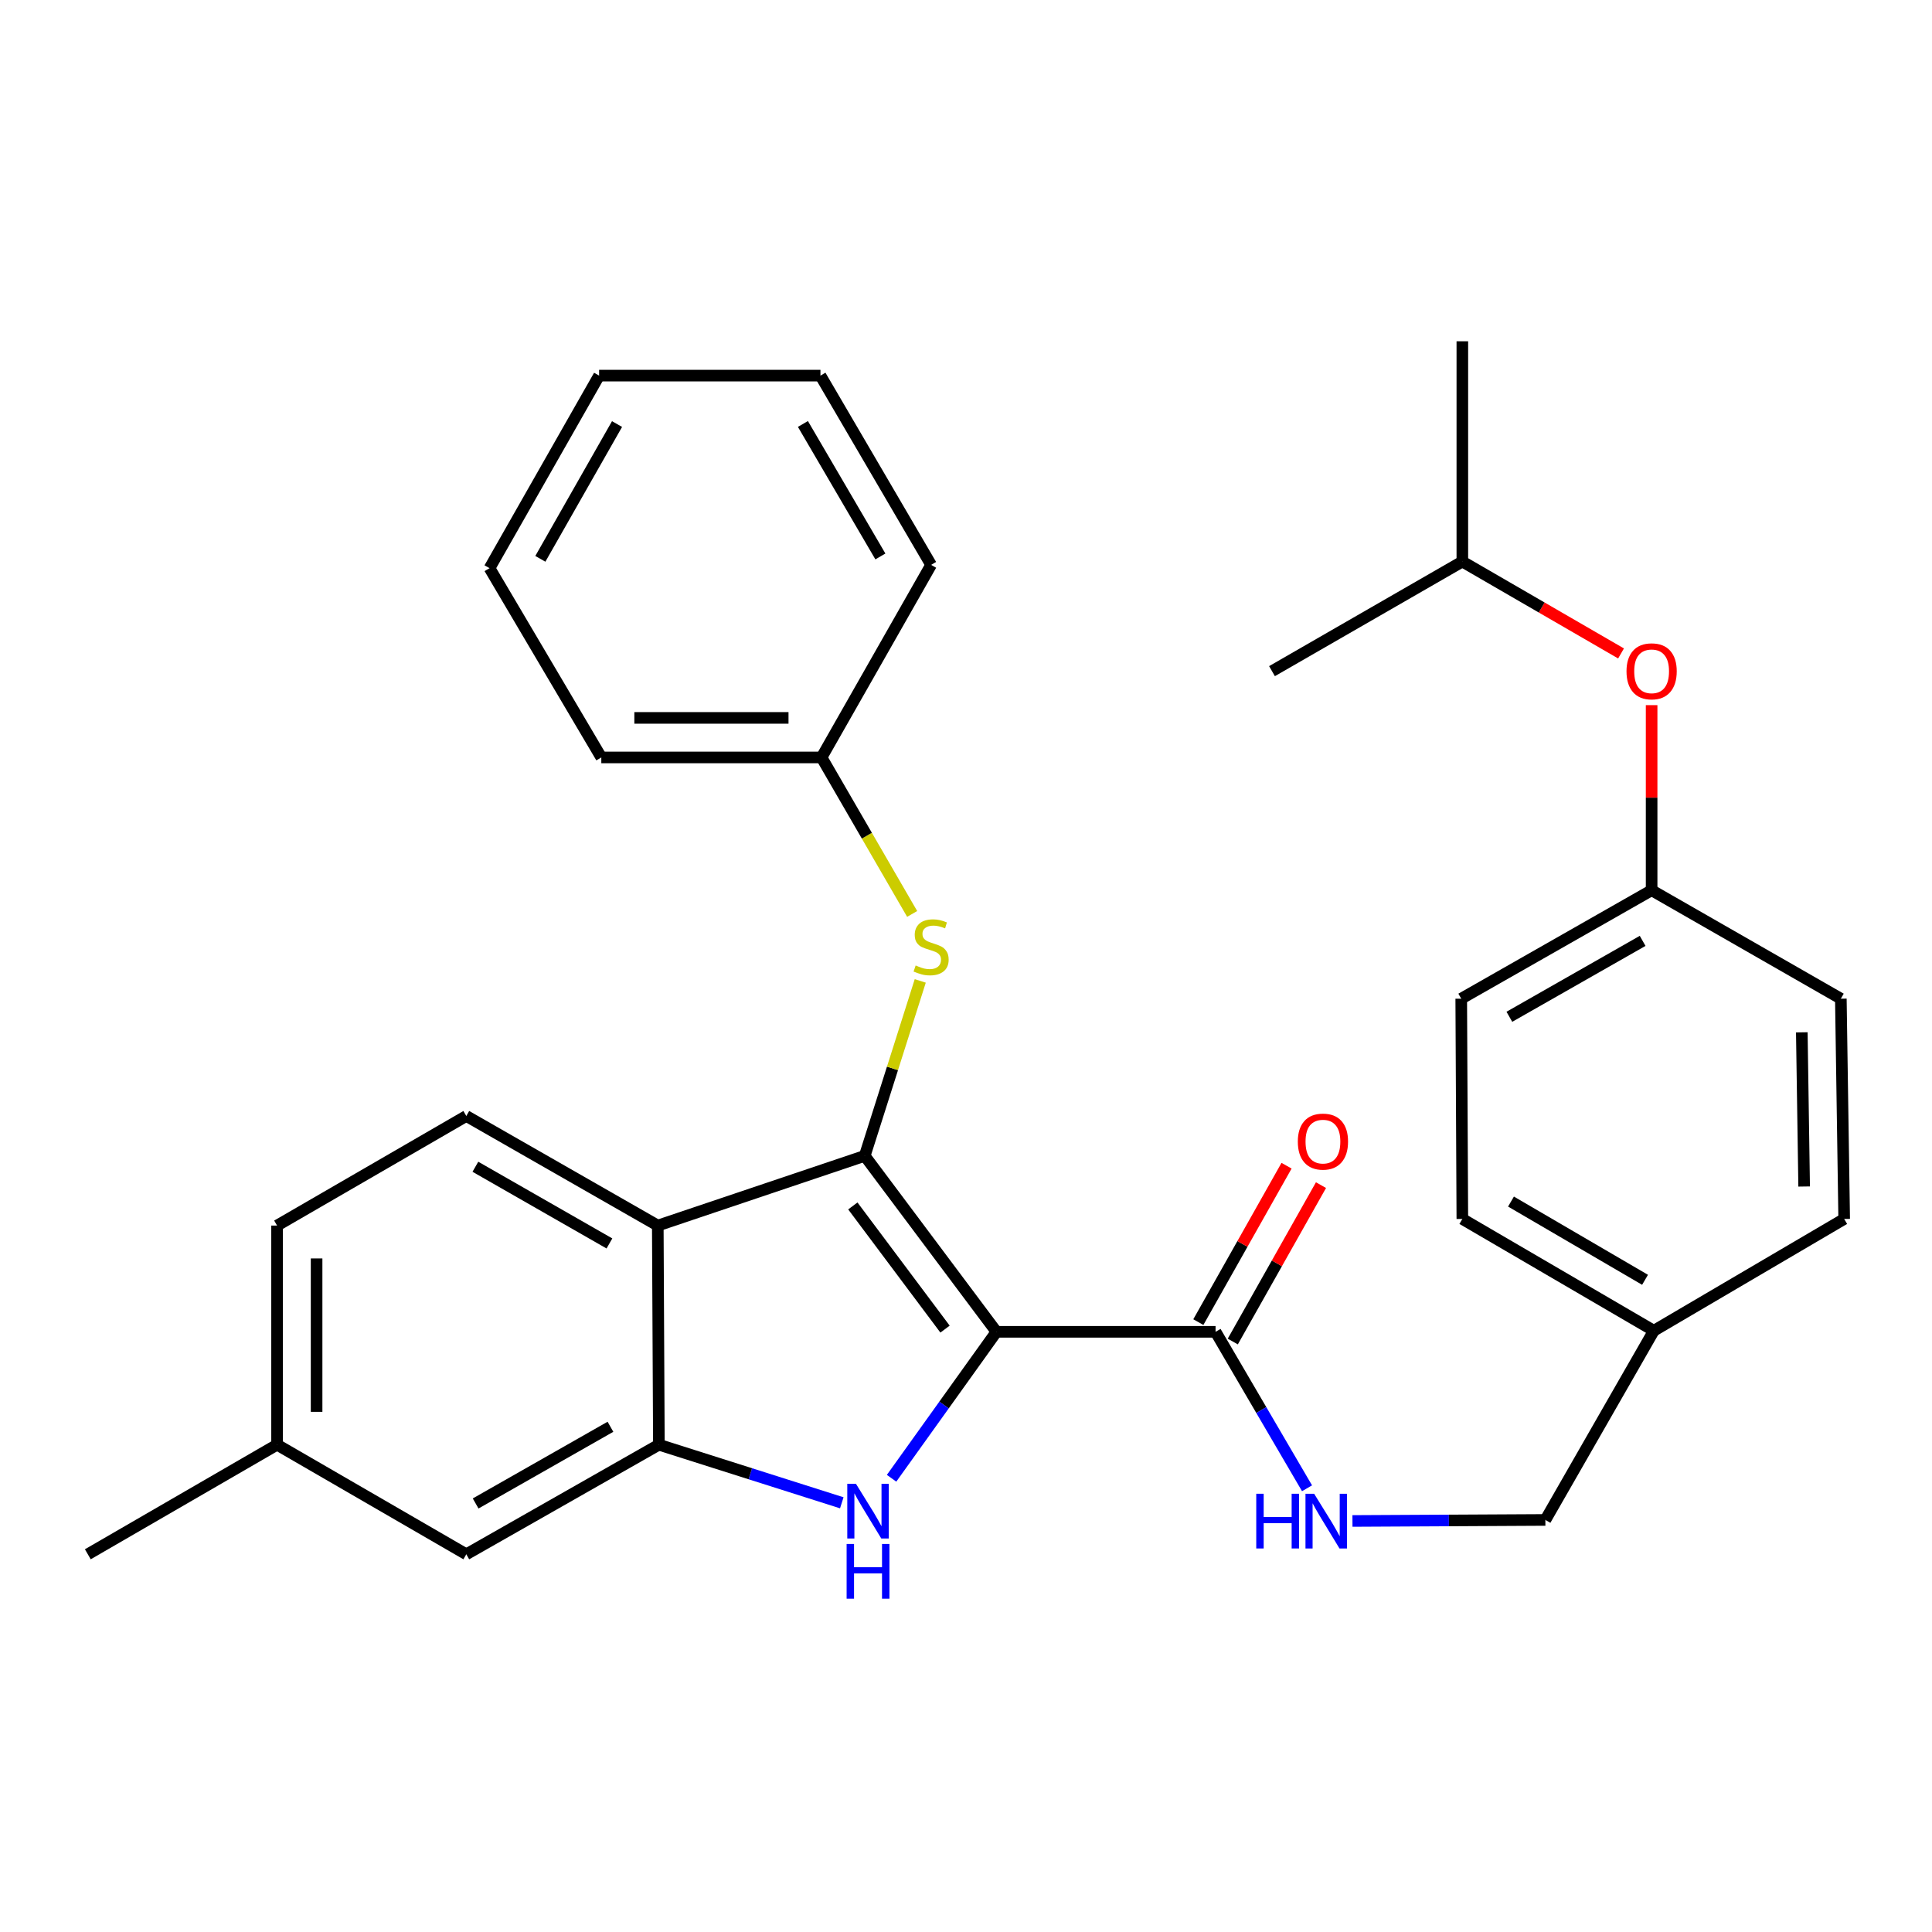 <?xml version='1.0' encoding='iso-8859-1'?>
<svg version='1.1' baseProfile='full'
              xmlns='http://www.w3.org/2000/svg'
                      xmlns:rdkit='http://www.rdkit.org/xml'
                      xmlns:xlink='http://www.w3.org/1999/xlink'
                  xml:space='preserve'
width='1000px' height='1000px' viewBox='0 0 1000 1000'>
<!-- END OF HEADER -->
<rect style='opacity:1.0;fill:#FFFFFF;stroke:none' width='1000' height='1000' x='0' y='0'> </rect>
<path class='bond-0' d='M 515.759,689.349 L 447.585,598.264' style='fill:none;fill-rule:evenodd;stroke:#000000;stroke-width:6px;stroke-linecap:butt;stroke-linejoin:miter;stroke-opacity:1' />
<path class='bond-0' d='M 489.148,687.949 L 441.426,624.191' style='fill:none;fill-rule:evenodd;stroke:#000000;stroke-width:6px;stroke-linecap:butt;stroke-linejoin:miter;stroke-opacity:1' />
<path class='bond-1' d='M 515.759,689.349 L 488.617,727.248' style='fill:none;fill-rule:evenodd;stroke:#000000;stroke-width:6px;stroke-linecap:butt;stroke-linejoin:miter;stroke-opacity:1' />
<path class='bond-1' d='M 488.617,727.248 L 461.475,765.147' style='fill:none;fill-rule:evenodd;stroke:#0000FF;stroke-width:6px;stroke-linecap:butt;stroke-linejoin:miter;stroke-opacity:1' />
<path class='bond-4' d='M 515.759,689.349 L 629.173,689.349' style='fill:none;fill-rule:evenodd;stroke:#000000;stroke-width:6px;stroke-linecap:butt;stroke-linejoin:miter;stroke-opacity:1' />
<path class='bond-2' d='M 447.585,598.264 L 340.469,634.352' style='fill:none;fill-rule:evenodd;stroke:#000000;stroke-width:6px;stroke-linecap:butt;stroke-linejoin:miter;stroke-opacity:1' />
<path class='bond-5' d='M 447.585,598.264 L 461.953,552.992' style='fill:none;fill-rule:evenodd;stroke:#000000;stroke-width:6px;stroke-linecap:butt;stroke-linejoin:miter;stroke-opacity:1' />
<path class='bond-5' d='M 461.953,552.992 L 476.321,507.72' style='fill:none;fill-rule:evenodd;stroke:#CCCC00;stroke-width:6px;stroke-linecap:butt;stroke-linejoin:miter;stroke-opacity:1' />
<path class='bond-3' d='M 435.711,777.848 L 388.374,762.813' style='fill:none;fill-rule:evenodd;stroke:#0000FF;stroke-width:6px;stroke-linecap:butt;stroke-linejoin:miter;stroke-opacity:1' />
<path class='bond-3' d='M 388.374,762.813 L 341.038,747.779' style='fill:none;fill-rule:evenodd;stroke:#000000;stroke-width:6px;stroke-linecap:butt;stroke-linejoin:miter;stroke-opacity:1' />
<path class='bond-6' d='M 340.469,634.352 L 241.358,577.639' style='fill:none;fill-rule:evenodd;stroke:#000000;stroke-width:6px;stroke-linecap:butt;stroke-linejoin:miter;stroke-opacity:1' />
<path class='bond-6' d='M 315.438,643.609 L 246.06,603.91' style='fill:none;fill-rule:evenodd;stroke:#000000;stroke-width:6px;stroke-linecap:butt;stroke-linejoin:miter;stroke-opacity:1' />
<path class='bond-30' d='M 340.469,634.352 L 341.038,747.779' style='fill:none;fill-rule:evenodd;stroke:#000000;stroke-width:6px;stroke-linecap:butt;stroke-linejoin:miter;stroke-opacity:1' />
<path class='bond-8' d='M 341.038,747.779 L 241.358,804.492' style='fill:none;fill-rule:evenodd;stroke:#000000;stroke-width:6px;stroke-linecap:butt;stroke-linejoin:miter;stroke-opacity:1' />
<path class='bond-8' d='M 315.965,738.497 L 246.189,778.196' style='fill:none;fill-rule:evenodd;stroke:#000000;stroke-width:6px;stroke-linecap:butt;stroke-linejoin:miter;stroke-opacity:1' />
<path class='bond-7' d='M 629.173,689.349 L 652.845,729.837' style='fill:none;fill-rule:evenodd;stroke:#000000;stroke-width:6px;stroke-linecap:butt;stroke-linejoin:miter;stroke-opacity:1' />
<path class='bond-7' d='M 652.845,729.837 L 676.517,770.326' style='fill:none;fill-rule:evenodd;stroke:#0000FF;stroke-width:6px;stroke-linecap:butt;stroke-linejoin:miter;stroke-opacity:1' />
<path class='bond-9' d='M 638.086,694.375 L 660.915,653.898' style='fill:none;fill-rule:evenodd;stroke:#000000;stroke-width:6px;stroke-linecap:butt;stroke-linejoin:miter;stroke-opacity:1' />
<path class='bond-9' d='M 660.915,653.898 L 683.743,613.421' style='fill:none;fill-rule:evenodd;stroke:#FF0000;stroke-width:6px;stroke-linecap:butt;stroke-linejoin:miter;stroke-opacity:1' />
<path class='bond-9' d='M 620.26,684.322 L 643.088,643.845' style='fill:none;fill-rule:evenodd;stroke:#000000;stroke-width:6px;stroke-linecap:butt;stroke-linejoin:miter;stroke-opacity:1' />
<path class='bond-9' d='M 643.088,643.845 L 665.917,603.367' style='fill:none;fill-rule:evenodd;stroke:#FF0000;stroke-width:6px;stroke-linecap:butt;stroke-linejoin:miter;stroke-opacity:1' />
<path class='bond-12' d='M 472.131,473.051 L 448.681,432.55' style='fill:none;fill-rule:evenodd;stroke:#CCCC00;stroke-width:6px;stroke-linecap:butt;stroke-linejoin:miter;stroke-opacity:1' />
<path class='bond-12' d='M 448.681,432.55 L 425.232,392.049' style='fill:none;fill-rule:evenodd;stroke:#000000;stroke-width:6px;stroke-linecap:butt;stroke-linejoin:miter;stroke-opacity:1' />
<path class='bond-14' d='M 241.358,577.639 L 143.406,634.352' style='fill:none;fill-rule:evenodd;stroke:#000000;stroke-width:6px;stroke-linecap:butt;stroke-linejoin:miter;stroke-opacity:1' />
<path class='bond-11' d='M 700.031,787.251 L 749.956,786.986' style='fill:none;fill-rule:evenodd;stroke:#0000FF;stroke-width:6px;stroke-linecap:butt;stroke-linejoin:miter;stroke-opacity:1' />
<path class='bond-11' d='M 749.956,786.986 L 799.881,786.72' style='fill:none;fill-rule:evenodd;stroke:#000000;stroke-width:6px;stroke-linecap:butt;stroke-linejoin:miter;stroke-opacity:1' />
<path class='bond-15' d='M 241.358,804.492 L 143.406,747.779' style='fill:none;fill-rule:evenodd;stroke:#000000;stroke-width:6px;stroke-linecap:butt;stroke-linejoin:miter;stroke-opacity:1' />
<path class='bond-10' d='M 854.877,364.983 L 854.877,412.887' style='fill:none;fill-rule:evenodd;stroke:#FF0000;stroke-width:6px;stroke-linecap:butt;stroke-linejoin:miter;stroke-opacity:1' />
<path class='bond-10' d='M 854.877,412.887 L 854.877,460.791' style='fill:none;fill-rule:evenodd;stroke:#000000;stroke-width:6px;stroke-linecap:butt;stroke-linejoin:miter;stroke-opacity:1' />
<path class='bond-21' d='M 839.047,338.223 L 797.975,314.443' style='fill:none;fill-rule:evenodd;stroke:#FF0000;stroke-width:6px;stroke-linecap:butt;stroke-linejoin:miter;stroke-opacity:1' />
<path class='bond-21' d='M 797.975,314.443 L 756.903,290.663' style='fill:none;fill-rule:evenodd;stroke:#000000;stroke-width:6px;stroke-linecap:butt;stroke-linejoin:miter;stroke-opacity:1' />
<path class='bond-16' d='M 799.881,786.72 L 856.025,688.78' style='fill:none;fill-rule:evenodd;stroke:#000000;stroke-width:6px;stroke-linecap:butt;stroke-linejoin:miter;stroke-opacity:1' />
<path class='bond-23' d='M 425.232,392.049 L 311.237,392.049' style='fill:none;fill-rule:evenodd;stroke:#000000;stroke-width:6px;stroke-linecap:butt;stroke-linejoin:miter;stroke-opacity:1' />
<path class='bond-23' d='M 408.132,371.583 L 328.336,371.583' style='fill:none;fill-rule:evenodd;stroke:#000000;stroke-width:6px;stroke-linecap:butt;stroke-linejoin:miter;stroke-opacity:1' />
<path class='bond-24' d='M 425.232,392.049 L 481.945,292.38' style='fill:none;fill-rule:evenodd;stroke:#000000;stroke-width:6px;stroke-linecap:butt;stroke-linejoin:miter;stroke-opacity:1' />
<path class='bond-13' d='M 854.877,460.791 L 756.334,516.924' style='fill:none;fill-rule:evenodd;stroke:#000000;stroke-width:6px;stroke-linecap:butt;stroke-linejoin:miter;stroke-opacity:1' />
<path class='bond-13' d='M 850.225,486.994 L 781.245,526.287' style='fill:none;fill-rule:evenodd;stroke:#000000;stroke-width:6px;stroke-linecap:butt;stroke-linejoin:miter;stroke-opacity:1' />
<path class='bond-32' d='M 854.877,460.791 L 952.817,516.924' style='fill:none;fill-rule:evenodd;stroke:#000000;stroke-width:6px;stroke-linecap:butt;stroke-linejoin:miter;stroke-opacity:1' />
<path class='bond-31' d='M 143.406,634.352 L 143.406,747.779' style='fill:none;fill-rule:evenodd;stroke:#000000;stroke-width:6px;stroke-linecap:butt;stroke-linejoin:miter;stroke-opacity:1' />
<path class='bond-31' d='M 163.872,651.366 L 163.872,730.765' style='fill:none;fill-rule:evenodd;stroke:#000000;stroke-width:6px;stroke-linecap:butt;stroke-linejoin:miter;stroke-opacity:1' />
<path class='bond-22' d='M 143.406,747.779 L 45.455,804.492' style='fill:none;fill-rule:evenodd;stroke:#000000;stroke-width:6px;stroke-linecap:butt;stroke-linejoin:miter;stroke-opacity:1' />
<path class='bond-19' d='M 856.025,688.78 L 954.545,630.93' style='fill:none;fill-rule:evenodd;stroke:#000000;stroke-width:6px;stroke-linecap:butt;stroke-linejoin:miter;stroke-opacity:1' />
<path class='bond-20' d='M 856.025,688.78 L 756.903,630.93' style='fill:none;fill-rule:evenodd;stroke:#000000;stroke-width:6px;stroke-linecap:butt;stroke-linejoin:miter;stroke-opacity:1' />
<path class='bond-20' d='M 851.473,662.427 L 782.087,621.932' style='fill:none;fill-rule:evenodd;stroke:#000000;stroke-width:6px;stroke-linecap:butt;stroke-linejoin:miter;stroke-opacity:1' />
<path class='bond-17' d='M 952.817,516.924 L 954.545,630.93' style='fill:none;fill-rule:evenodd;stroke:#000000;stroke-width:6px;stroke-linecap:butt;stroke-linejoin:miter;stroke-opacity:1' />
<path class='bond-17' d='M 932.613,534.335 L 933.823,614.139' style='fill:none;fill-rule:evenodd;stroke:#000000;stroke-width:6px;stroke-linecap:butt;stroke-linejoin:miter;stroke-opacity:1' />
<path class='bond-18' d='M 756.334,516.924 L 756.903,630.93' style='fill:none;fill-rule:evenodd;stroke:#000000;stroke-width:6px;stroke-linecap:butt;stroke-linejoin:miter;stroke-opacity:1' />
<path class='bond-25' d='M 756.903,290.663 L 658.383,347.388' style='fill:none;fill-rule:evenodd;stroke:#000000;stroke-width:6px;stroke-linecap:butt;stroke-linejoin:miter;stroke-opacity:1' />
<path class='bond-26' d='M 756.903,290.663 L 756.903,176.646' style='fill:none;fill-rule:evenodd;stroke:#000000;stroke-width:6px;stroke-linecap:butt;stroke-linejoin:miter;stroke-opacity:1' />
<path class='bond-28' d='M 311.237,392.049 L 253.387,294.086' style='fill:none;fill-rule:evenodd;stroke:#000000;stroke-width:6px;stroke-linecap:butt;stroke-linejoin:miter;stroke-opacity:1' />
<path class='bond-27' d='M 481.945,292.38 L 424.663,194.417' style='fill:none;fill-rule:evenodd;stroke:#000000;stroke-width:6px;stroke-linecap:butt;stroke-linejoin:miter;stroke-opacity:1' />
<path class='bond-27' d='M 455.685,288.016 L 415.588,219.442' style='fill:none;fill-rule:evenodd;stroke:#000000;stroke-width:6px;stroke-linecap:butt;stroke-linejoin:miter;stroke-opacity:1' />
<path class='bond-29' d='M 424.663,194.417 L 310.1,194.417' style='fill:none;fill-rule:evenodd;stroke:#000000;stroke-width:6px;stroke-linecap:butt;stroke-linejoin:miter;stroke-opacity:1' />
<path class='bond-33' d='M 253.387,294.086 L 310.1,194.417' style='fill:none;fill-rule:evenodd;stroke:#000000;stroke-width:6px;stroke-linecap:butt;stroke-linejoin:miter;stroke-opacity:1' />
<path class='bond-33' d='M 279.682,289.257 L 319.381,219.489' style='fill:none;fill-rule:evenodd;stroke:#000000;stroke-width:6px;stroke-linecap:butt;stroke-linejoin:miter;stroke-opacity:1' />
<path  class='atom-2' d='M 443.03 768.001
L 452.31 783.001
Q 453.23 784.481, 454.71 787.161
Q 456.19 789.841, 456.27 790.001
L 456.27 768.001
L 460.03 768.001
L 460.03 796.321
L 456.15 796.321
L 446.19 779.921
Q 445.03 778.001, 443.79 775.801
Q 442.59 773.601, 442.23 772.921
L 442.23 796.321
L 438.55 796.321
L 438.55 768.001
L 443.03 768.001
' fill='#0000FF'/>
<path  class='atom-2' d='M 438.21 799.153
L 442.05 799.153
L 442.05 811.193
L 456.53 811.193
L 456.53 799.153
L 460.37 799.153
L 460.37 827.473
L 456.53 827.473
L 456.53 814.393
L 442.05 814.393
L 442.05 827.473
L 438.21 827.473
L 438.21 799.153
' fill='#0000FF'/>
<path  class='atom-6' d='M 473.945 499.72
Q 474.265 499.84, 475.585 500.4
Q 476.905 500.96, 478.345 501.32
Q 479.825 501.64, 481.265 501.64
Q 483.945 501.64, 485.505 500.36
Q 487.065 499.04, 487.065 496.76
Q 487.065 495.2, 486.265 494.24
Q 485.505 493.28, 484.305 492.76
Q 483.105 492.24, 481.105 491.64
Q 478.585 490.88, 477.065 490.16
Q 475.585 489.44, 474.505 487.92
Q 473.465 486.4, 473.465 483.84
Q 473.465 480.28, 475.865 478.08
Q 478.305 475.88, 483.105 475.88
Q 486.385 475.88, 490.105 477.44
L 489.185 480.52
Q 485.785 479.12, 483.225 479.12
Q 480.465 479.12, 478.945 480.28
Q 477.425 481.4, 477.465 483.36
Q 477.465 484.88, 478.225 485.8
Q 479.025 486.72, 480.145 487.24
Q 481.305 487.76, 483.225 488.36
Q 485.785 489.16, 487.305 489.96
Q 488.825 490.76, 489.905 492.4
Q 491.025 494, 491.025 496.76
Q 491.025 500.68, 488.385 502.8
Q 485.785 504.88, 481.425 504.88
Q 478.905 504.88, 476.985 504.32
Q 475.105 503.8, 472.865 502.88
L 473.945 499.72
' fill='#CCCC00'/>
<path  class='atom-8' d='M 650.235 773.163
L 654.075 773.163
L 654.075 785.203
L 668.555 785.203
L 668.555 773.163
L 672.395 773.163
L 672.395 801.483
L 668.555 801.483
L 668.555 788.403
L 654.075 788.403
L 654.075 801.483
L 650.235 801.483
L 650.235 773.163
' fill='#0000FF'/>
<path  class='atom-8' d='M 680.195 773.163
L 689.475 788.163
Q 690.395 789.643, 691.875 792.323
Q 693.355 795.003, 693.435 795.163
L 693.435 773.163
L 697.195 773.163
L 697.195 801.483
L 693.315 801.483
L 683.355 785.083
Q 682.195 783.163, 680.955 780.963
Q 679.755 778.763, 679.395 778.083
L 679.395 801.483
L 675.715 801.483
L 675.715 773.163
L 680.195 773.163
' fill='#0000FF'/>
<path  class='atom-10' d='M 671.749 590.886
Q 671.749 584.086, 675.109 580.286
Q 678.469 576.486, 684.749 576.486
Q 691.029 576.486, 694.389 580.286
Q 697.749 584.086, 697.749 590.886
Q 697.749 597.766, 694.349 601.686
Q 690.949 605.566, 684.749 605.566
Q 678.509 605.566, 675.109 601.686
Q 671.749 597.806, 671.749 590.886
M 684.749 602.366
Q 689.069 602.366, 691.389 599.486
Q 693.749 596.566, 693.749 590.886
Q 693.749 585.326, 691.389 582.526
Q 689.069 579.686, 684.749 579.686
Q 680.429 579.686, 678.069 582.486
Q 675.749 585.286, 675.749 590.886
Q 675.749 596.606, 678.069 599.486
Q 680.429 602.366, 684.749 602.366
' fill='#FF0000'/>
<path  class='atom-11' d='M 841.877 347.468
Q 841.877 340.668, 845.237 336.868
Q 848.597 333.068, 854.877 333.068
Q 861.157 333.068, 864.517 336.868
Q 867.877 340.668, 867.877 347.468
Q 867.877 354.348, 864.477 358.268
Q 861.077 362.148, 854.877 362.148
Q 848.637 362.148, 845.237 358.268
Q 841.877 354.388, 841.877 347.468
M 854.877 358.948
Q 859.197 358.948, 861.517 356.068
Q 863.877 353.148, 863.877 347.468
Q 863.877 341.908, 861.517 339.108
Q 859.197 336.268, 854.877 336.268
Q 850.557 336.268, 848.197 339.068
Q 845.877 341.868, 845.877 347.468
Q 845.877 353.188, 848.197 356.068
Q 850.557 358.948, 854.877 358.948
' fill='#FF0000'/>
</svg>
